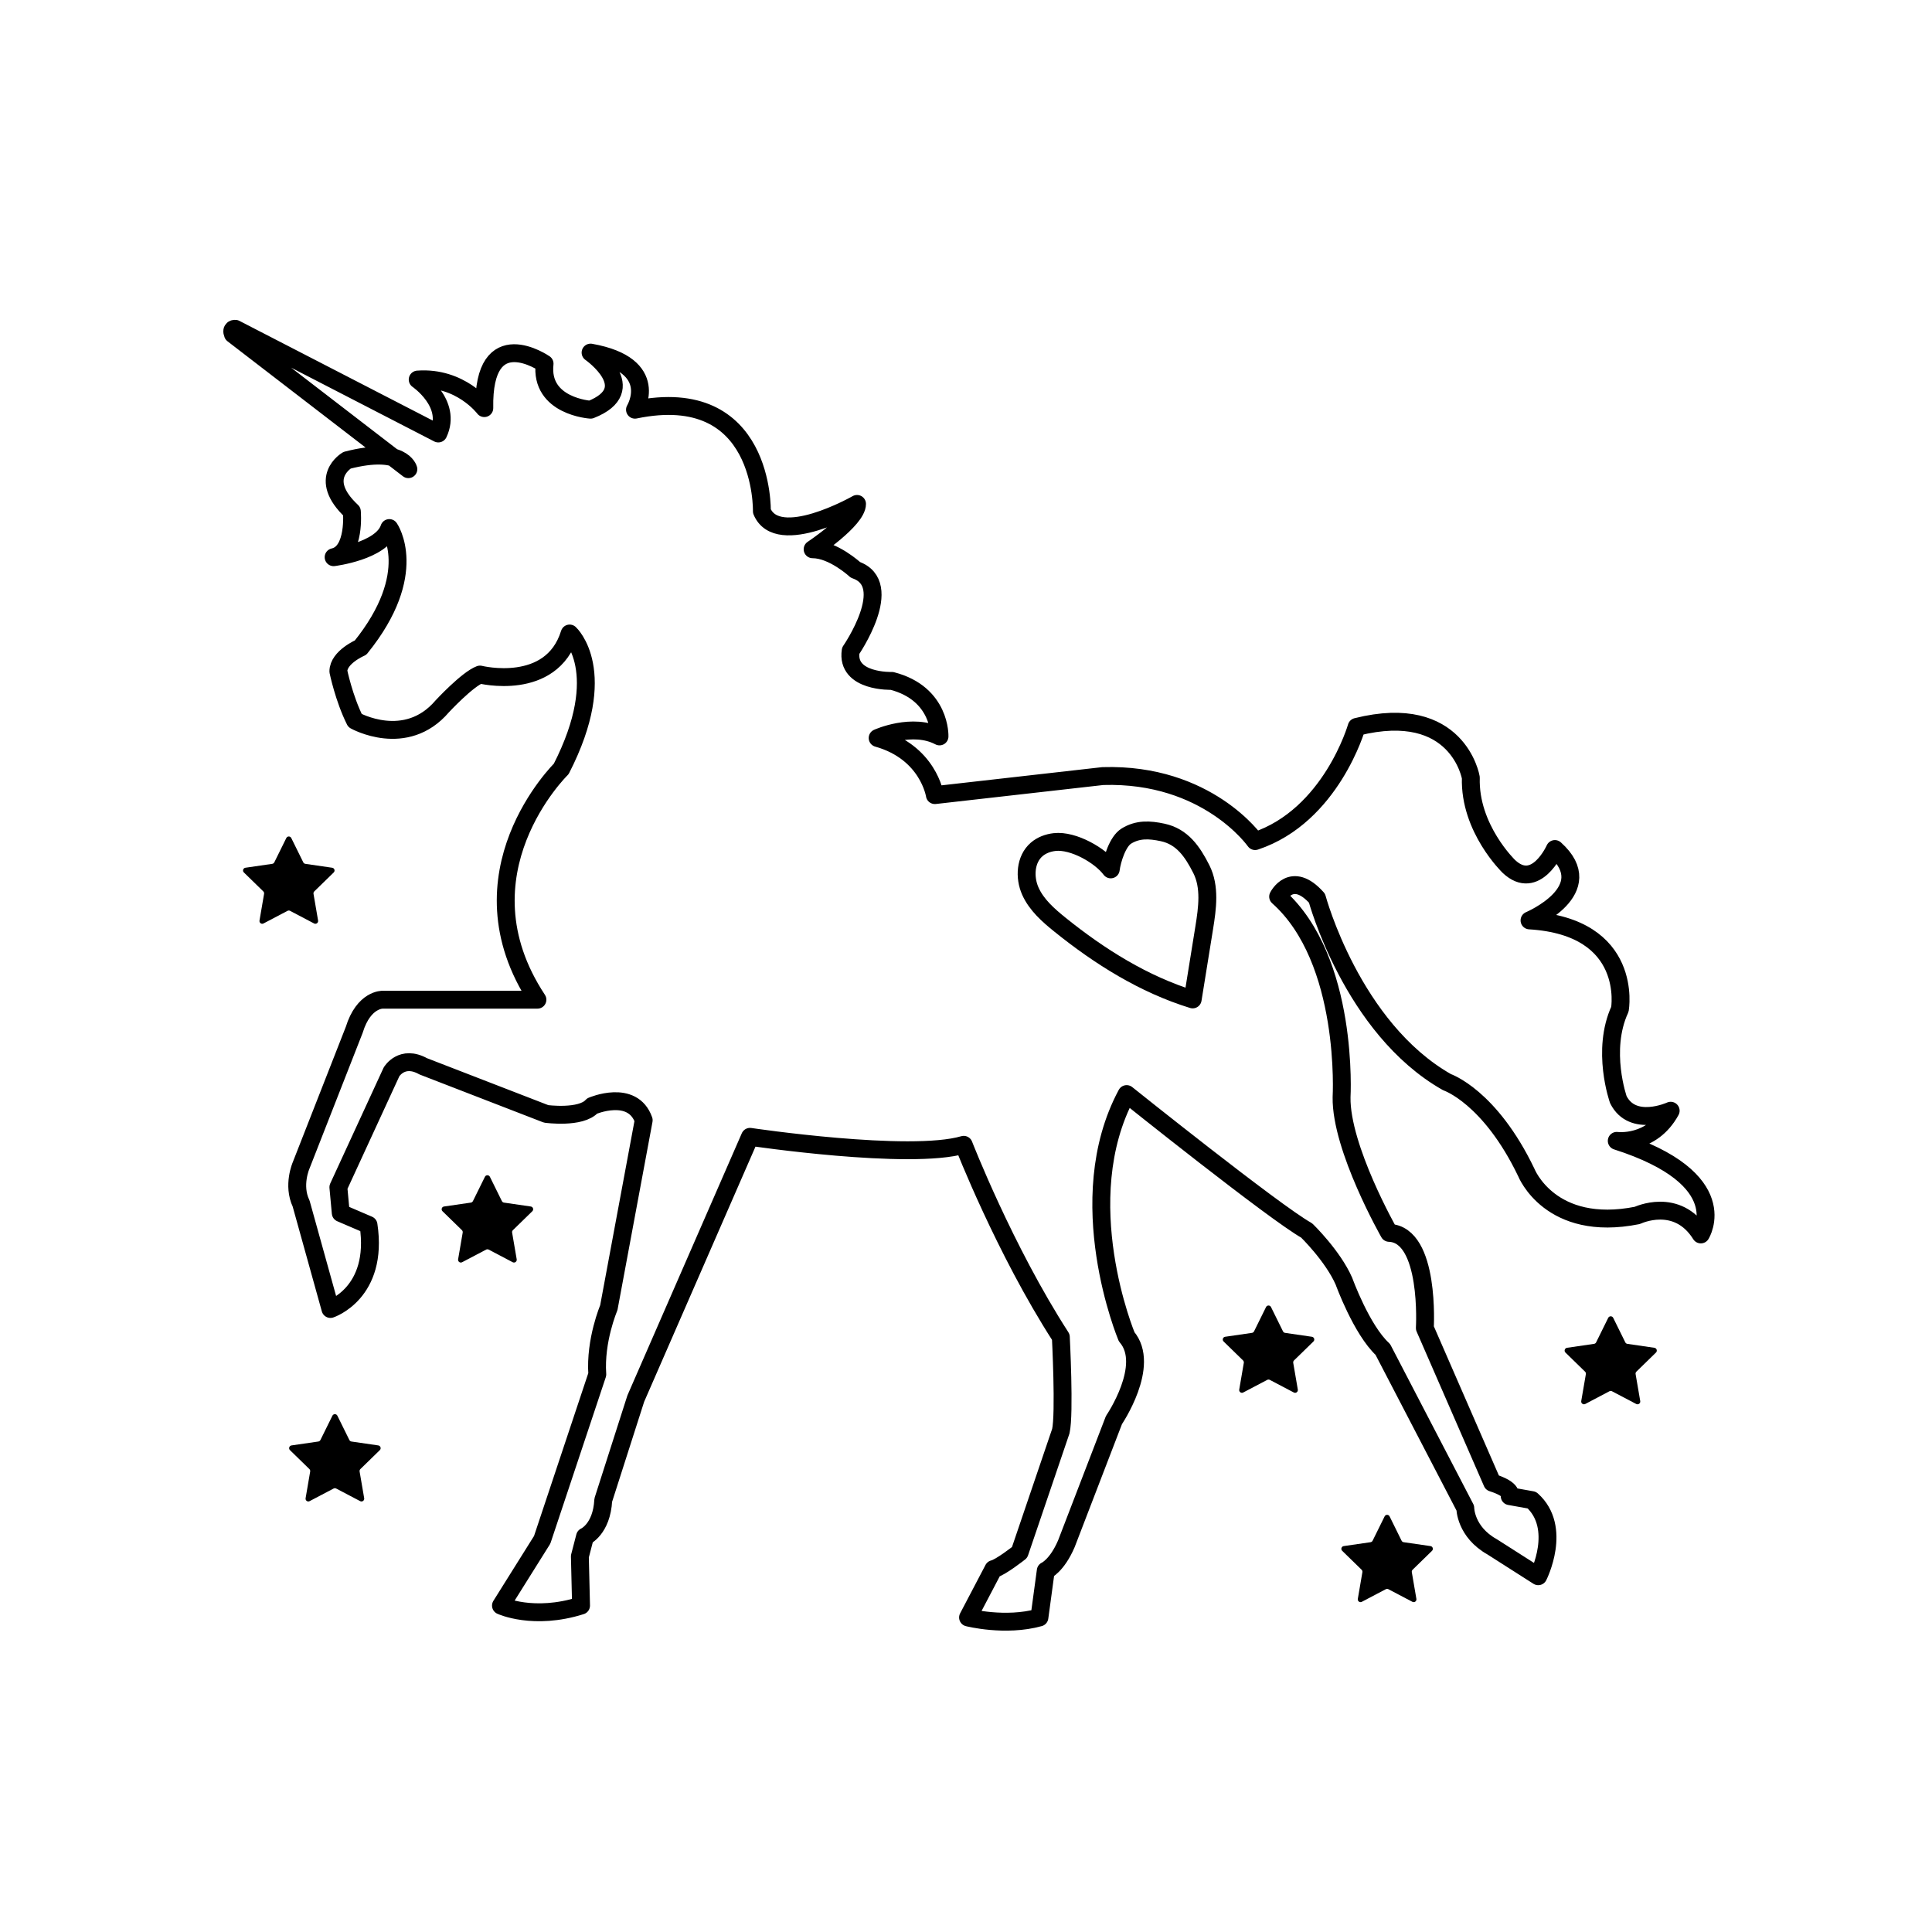 <?xml version="1.0" encoding="UTF-8" standalone="no"?>
<!-- Created with Inkscape (http://www.inkscape.org/) -->

<svg
   width="150"
   height="150"
   viewBox="0 0 39.687 39.688"
   version="1.1"
   id="svg1644"
   xmlns="http://www.w3.org/2000/svg"
   xmlns:svg="http://www.w3.org/2000/svg">
  <defs
     id="defs1641">
    <clipPath
       clipPathUnits="userSpaceOnUse"
       id="clipPath400">
      <path
   d="M 0,841.89 H 595.276 V 0 H 0 Z"
   id="path398" />

    </clipPath>
  </defs>
  <g
     id="layer1">
    <g
       id="g6134">
      <g
         id="g402"
         transform="matrix(0.063,0,0,-0.063,11.701,13.014)"
         style="fill-rule:evenodd">
        <path
   class="st1"
   d="m 0,0 c 0,0 13.55,-12.349 -2.741,-44.154 0,0 -34.908,-34.134 -7.757,-75.248 h -50.424 c 0,0 -6.206,0.258 -9.309,-9.826 l -17.325,-44.218 c 0,0 -2.844,-6.465 0,-12.412 l 9.568,-34.392 c 0,0 15.773,5.171 12.411,27.41 l -9.05,3.884 -0.776,8.413 17.325,37.61 c 0,0 3.362,5.688 10.344,1.809 l 40.08,-15.514 c 0,0 11.378,-1.552 14.998,2.586 0,0 13.188,5.688 16.808,-4.655 l -11.378,-61.141 c 0,0 -4.528,-10.608 -3.752,-21.727 l -17.969,-53.934 -13.44,-21.451 c 0,0 10.596,-4.914 26.111,0 l -0.385,16.032 1.678,6.465 c 0,0 5.43,2.327 5.947,11.894 l 10.602,33.099 37.247,85.355 c 0,0 52.103,-7.774 69.686,-2.602 0,0 13.308,-34.237 31.668,-62.681 0,0 1.292,-24.985 0,-30.674 l -13.447,-39.563 c 0,0 -6.206,-4.913 -8.533,-5.43 l -8.274,-15.773 c 0,0 12.153,-3.104 23.272,0 l 2.068,15.255 c 0,0 3.621,1.552 6.724,8.792 l 15.515,40.339 c 0,0 12.153,17.843 4.137,27.152 0,0 -18.618,44.476 0,79.127 0,0 48.097,-38.53 58.699,-44.477 0,0 8.533,-8.274 12.153,-16.55 0,0 5.689,-15.773 12.671,-22.238 l 26.892,-51.717 c 0,0 0,-7.757 8.792,-12.67 l 14.998,-9.567 c 0,0 8.016,15.773 -2.069,24.823 l -7.24,1.293 c 0,0 1.552,2.069 -5.689,4.397 l -21.979,50.423 c 0,0 1.81,30.513 -11.637,31.03 0,0 -15.773,27.669 -15.514,44.218 0,0 2.586,44.735 -20.687,65.421 0,0 4.396,8.792 12.67,-0.517 0,0 11.378,-42.407 42.408,-59.991 0,0 13.964,-4.655 25.859,-29.479 0,0 7.757,-19.652 36.201,-13.963 0,0 12.929,6.206 20.687,-6.206 0,0 11.377,18.101 -27.41,30.513 0,0 11.378,-1.552 17.584,9.826 0,0 -12.412,-5.688 -17.067,3.62 0,0 -5.689,16.032 0.517,29.479 0,0 4.655,26.892 -29.478,28.961 0,0 23.272,9.826 8.274,23.273 0,0 -6.206,-13.964 -14.997,-5.689 0,0 -12.93,12.412 -12.412,28.961 0,0 -4.138,24.824 -37.236,16.549 0,0 -8.275,-28.961 -33.099,-37.236 0,0 -15.516,22.239 -49.648,21.204 l -54.785,-6.206 c 0,0 -2.104,13.964 -18.653,18.618 0,0 11.378,5.172 20.17,0.517 0,0 0.517,13.964 -15.515,18.101 0,0 -14.998,-0.517 -13.447,9.827 0,0 14.998,21.721 1.552,26.375 0,0 -7.24,6.723 -13.964,6.723 0,0 14.481,9.615 14.481,14.787 0,0 -25.858,-14.787 -31.03,-2.375 0,0 1.034,41.891 -41.373,33.099 0,0 8.792,14.48 -14.481,18.618 0,0 17.067,-11.895 0,-18.618 0,0 -16.55,1.034 -14.998,14.998 0,0 -20.169,13.963 -19.652,-14.481 0,0 -7.758,10.343 -21.721,9.309 0,0 11.377,-7.757 6.723,-17.583 l -66.198,34.132 c 0,0 -1.551,0.194 -0.775,-1.745 L -52.583,53.59 c 0,0 -1.939,7.564 -19.975,2.909 0,0 -10.085,-5.818 1.551,-16.679 0,0 1.229,-13.381 -5.947,-14.933 0,0 15.644,1.94 18.165,9.503 0,0 10.279,-14.674 -9.373,-38.981 0,0 -7.241,-3.103 -7.241,-7.758 0,0 1.805,-8.792 5.425,-16.032 0,0 16.561,-9.309 28.456,4.654 0,0 8.153,8.792 12.291,10.344 0,0 23.284,-5.815 29.231,13.383 z"
   id="path404"
   style="fill:none;fill-rule:evenodd;stroke:#000000;stroke-width:5.832;stroke-linecap:round;stroke-linejoin:round;stroke-miterlimit:10;stroke-dasharray:none;stroke-opacity:1" />

      </g>
      <g
         id="g410"
         transform="matrix(0.063,0,0,-0.063,28.545,31.15)">
        <path
   class="st0"
   d="m 0,0 3.911,-7.927 c 0.132,-0.265 0.386,-0.45 0.68,-0.493 l 8.746,-1.27 c 0.74,-0.108 1.035,-1.017 0.5,-1.539 l -6.329,-6.169 c -0.213,-0.207 -0.31,-0.506 -0.26,-0.798 l 1.494,-8.712 c 0.127,-0.737 -0.646,-1.299 -1.308,-0.95 l -7.824,4.112 c -0.262,0.139 -0.576,0.139 -0.839,0 l -7.823,-4.112 c -0.662,-0.349 -1.435,0.213 -1.308,0.95 l 1.494,8.712 c 0.05,0.292 -0.047,0.591 -0.26,0.798 l -6.329,6.169 c -0.535,0.522 -0.24,1.431 0.5,1.539 l 8.747,1.27 c 0.293,0.043 0.547,0.228 0.679,0.493 L -1.618,0 C -1.287,0.67 -0.331,0.67 0,0"
   id="path412"
   style="fill:#000000;fill-opacity:1;fill-rule:nonzero;stroke:none" />

      </g>
      <g
         id="g414"
         transform="matrix(0.063,0,0,-0.063,26.109,26.85)">
        <path
   class="st0"
   d="m 0,0 3.912,-7.926 c 0.131,-0.266 0.385,-0.451 0.679,-0.493 l 8.747,-1.271 c 0.739,-0.108 1.035,-1.017 0.5,-1.539 l -6.329,-6.169 c -0.213,-0.207 -0.31,-0.505 -0.26,-0.798 l 1.494,-8.711 c 0.126,-0.738 -0.646,-1.299 -1.308,-0.951 l -7.824,4.113 c -0.262,0.138 -0.576,0.138 -0.84,0 l -7.823,-4.113 c -0.661,-0.348 -1.434,0.213 -1.308,0.951 l 1.494,8.711 c 0.051,0.293 -0.047,0.591 -0.259,0.798 l -6.329,6.169 c -0.535,0.522 -0.24,1.431 0.5,1.539 l 8.746,1.271 c 0.294,0.042 0.548,0.227 0.68,0.493 L -1.617,0 C -1.286,0.67 -0.33,0.67 0,0"
   id="path416"
   style="fill:#000000;fill-opacity:1;fill-rule:nonzero;stroke:none" />

      </g>
      <g
         id="g418"
         transform="matrix(0.063,0,0,-0.063,10.063,24.174)">
        <path
   class="st0"
   d="M 0,0 3.912,-7.926 C 4.043,-8.192 4.297,-8.377 4.591,-8.42 l 8.746,-1.27 c 0.74,-0.108 1.036,-1.017 0.5,-1.539 l -6.329,-6.169 c -0.212,-0.207 -0.309,-0.506 -0.259,-0.798 l 1.494,-8.712 c 0.126,-0.737 -0.647,-1.299 -1.308,-0.95 l -7.824,4.112 c -0.263,0.139 -0.576,0.139 -0.839,0 l -7.824,-4.112 c -0.661,-0.349 -1.434,0.213 -1.308,0.95 l 1.494,8.712 c 0.05,0.292 -0.047,0.591 -0.259,0.798 l -6.33,6.169 c -0.535,0.522 -0.239,1.431 0.5,1.539 l 8.747,1.27 c 0.294,0.043 0.548,0.228 0.679,0.494 L -1.617,0 C -1.287,0.67 -0.331,0.67 0,0"
   id="path420"
   style="fill:#000000;fill-opacity:1;fill-rule:nonzero;stroke:none" />

      </g>
      <g
         id="g422"
         transform="matrix(0.063,0,0,-0.063,5.983,17.215)">
        <path
   class="st0"
   d="m 0,0 3.912,-7.926 c 0.131,-0.266 0.385,-0.45 0.679,-0.493 l 8.746,-1.271 c 0.74,-0.108 1.036,-1.017 0.5,-1.539 l -6.329,-6.169 c -0.213,-0.207 -0.31,-0.506 -0.259,-0.798 l 1.494,-8.712 c 0.126,-0.737 -0.647,-1.298 -1.309,-0.95 l -7.823,4.112 c -0.263,0.139 -0.577,0.139 -0.84,0 l -7.823,-4.112 c -0.661,-0.348 -1.435,0.213 -1.308,0.95 l 1.494,8.712 c 0.05,0.292 -0.047,0.591 -0.259,0.798 l -6.33,6.169 c -0.535,0.522 -0.24,1.431 0.5,1.539 l 8.747,1.271 c 0.293,0.043 0.547,0.227 0.679,0.493 L -1.618,0 C -1.287,0.67 -0.331,0.67 0,0"
   id="path424"
   style="fill:#000000;fill-opacity:1;fill-rule:nonzero;stroke:none" />

      </g>
      <g
         id="g426"
         transform="matrix(0.063,0,0,-0.063,6.93,29.082)">
        <path
   class="st0"
   d="M 0,0 3.912,-7.926 C 4.043,-8.192 4.297,-8.377 4.59,-8.42 l 8.747,-1.27 c 0.74,-0.108 1.036,-1.017 0.5,-1.539 l -6.329,-6.169 c -0.213,-0.207 -0.31,-0.506 -0.259,-0.798 l 1.494,-8.712 c 0.126,-0.737 -0.647,-1.298 -1.309,-0.95 l -7.823,4.112 c -0.263,0.139 -0.577,0.139 -0.84,0 l -7.823,-4.112 c -0.661,-0.348 -1.435,0.213 -1.308,0.95 l 1.494,8.712 c 0.05,0.292 -0.047,0.591 -0.26,0.798 l -6.329,6.169 c -0.535,0.522 -0.24,1.431 0.5,1.539 l 8.747,1.27 c 0.293,0.043 0.547,0.228 0.679,0.494 L -1.618,0 C -1.287,0.67 -0.331,0.67 0,0"
   id="path428"
   style="fill:#000000;fill-opacity:1;fill-rule:nonzero;stroke:none" />

      </g>
      <g
         id="g430"
         transform="matrix(0.063,0,0,-0.063,21.663,17.298)"
         style="fill-rule:evenodd">
        <path
   class="st1"
   d="m 0,0 c -2.124,-0.241 -4.223,-1.008 -5.839,-2.405 -3.721,-3.214 -4.061,-9.116 -2.056,-13.604 2.006,-4.489 5.845,-7.859 9.673,-10.943 12.963,-10.444 27.344,-19.452 43.251,-24.356 1.254,7.776 2.507,15.551 3.761,23.326 1.034,6.419 1.999,13.339 -0.929,19.144 C 44.94,-3.048 41.589,1.778 35.249,3.139 30.961,4.06 27.146,4.255 23.41,1.956 20.562,0.203 18.75,-5.685 18.315,-8.907 14.999,-4.442 6.178,0.702 0,0 Z"
   id="path432"
   style="fill:none;fill-rule:evenodd;stroke:#000000;stroke-width:5.832;stroke-linecap:round;stroke-linejoin:round;stroke-miterlimit:10;stroke-dasharray:none;stroke-opacity:1" />

      </g>
      <path
         class="st0"
         d="m 33.139,27.072 0.248,0.503 c 0.008,0.017 0.025,0.029 0.043,0.031 l 0.555,0.081 c 0.047,0.007 0.066,0.065 0.032,0.098 l -0.402,0.392 c -0.013,0.013 -0.02,0.032 -0.016,0.051 l 0.095,0.553 c 0.008,0.047 -0.041,0.082 -0.083,0.06 l -0.497,-0.261 c -0.017,-0.009 -0.037,-0.009 -0.053,0 L 32.565,28.841 c -0.042,0.022 -0.091,-0.014 -0.083,-0.06 l 0.095,-0.553 c 0.003,-0.019 -0.003,-0.038 -0.017,-0.051 L 32.158,27.785 c -0.034,-0.033 -0.015,-0.091 0.032,-0.098 l 0.555,-0.081 c 0.019,-0.003 0.035,-0.014 0.043,-0.031 l 0.248,-0.503 c 0.021,-0.043 0.082,-0.043 0.103,0"
         id="path408"
         style="fill:#000000;fill-opacity:1;fill-rule:nonzero;stroke:none;stroke-width:0.063" />
    </g>
  </g>
</svg>
